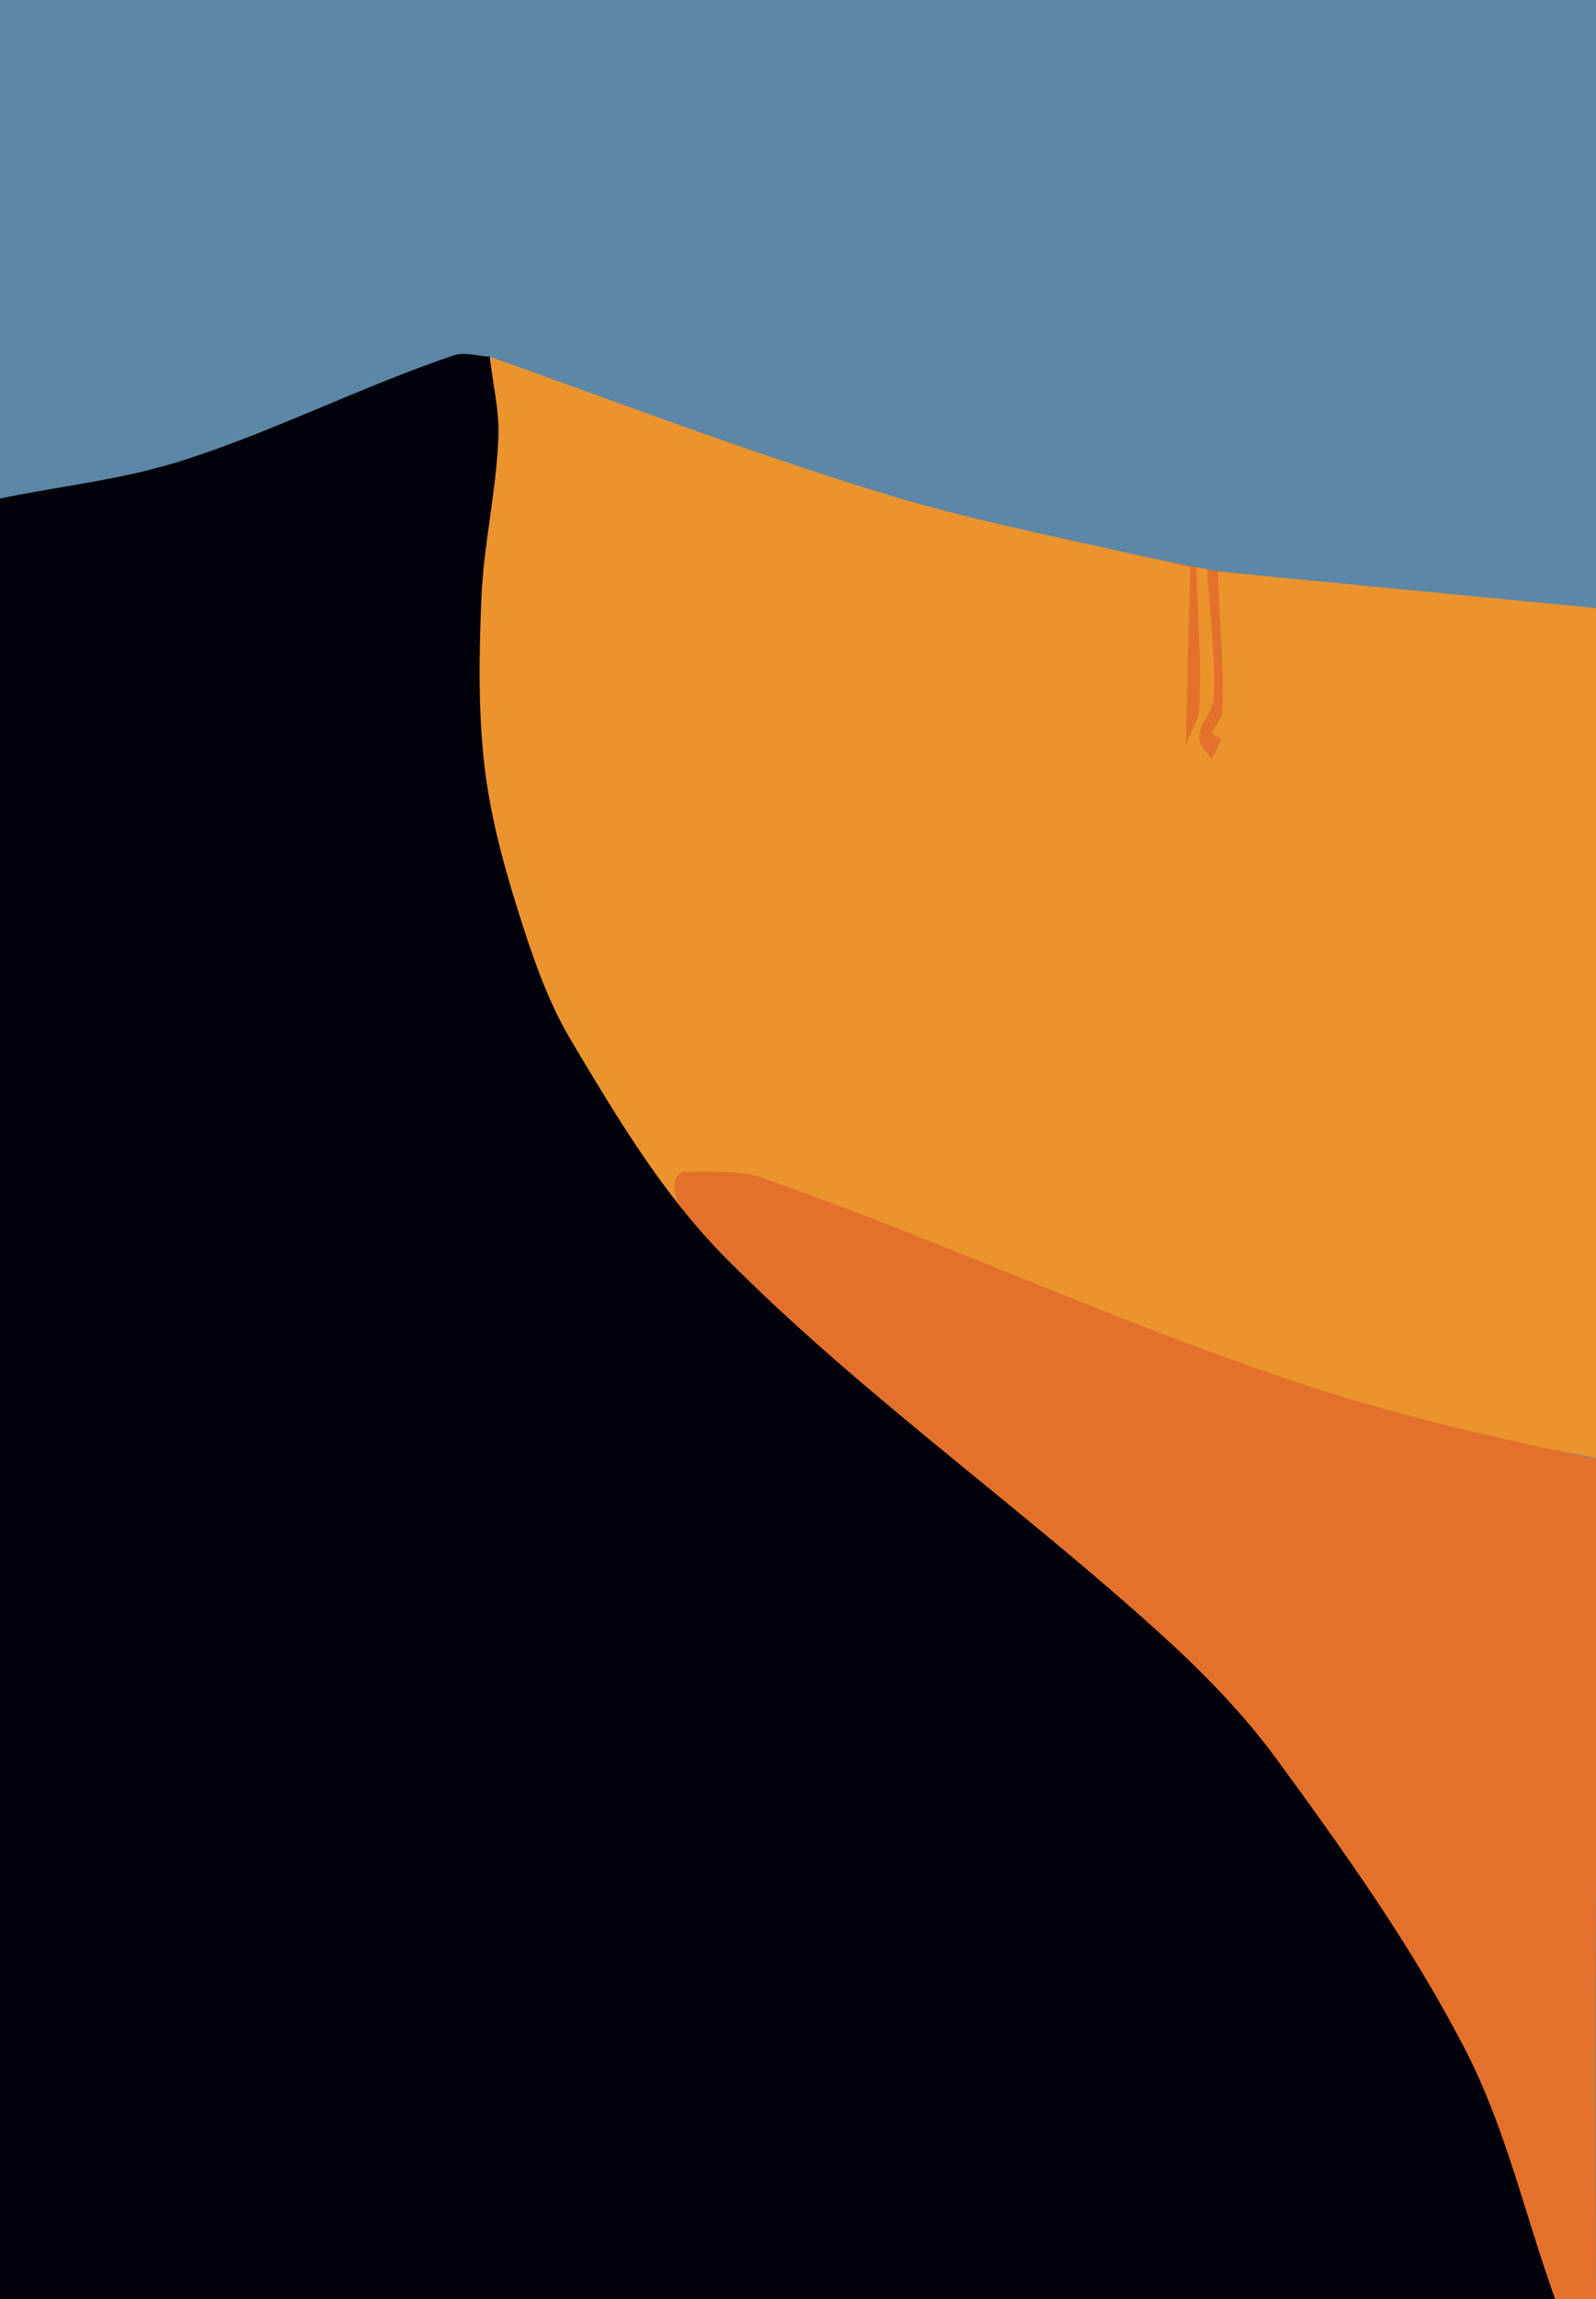 <?xml version="1.0" encoding="utf-8"?>
<svg x="0pt" y="0pt" preserveAspectRatio="xMidYMid meet" viewBox="0 0 555.514 800" xmlns="http://www.w3.org/2000/svg" xmlns:xlink="http://www.w3.org/1999/xlink">
  <clipPath id="2">
    <use xlink:href="#1"/>
    <path id="1" d="M0,0 C0,0,555.514,0,555.514,0 C555.514,0,555.514,800,555.514,800 C555.514,800,0,800,0,800 C0,800,0,0,0,0 z"/>
  </clipPath>
  <g id="3" style="clip-path:url(#2);">
    <title>ClipGroup</title>
    <g id="4">
      <title>Group</title>
      <defs>
        <title>Shape 1636</title>
        <g id="5">
          <defs>
            <path id="6" d="M-1.50024e-05,-1.47316e-05 C-1.50024e-05,-1.47316e-05,555.514,-1.47316e-05,555.514,-1.47316e-05 C555.514,-1.47316e-05,555.514,800,555.514,800 C555.514,800,-1.50024e-05,800,-1.50024e-05,800 C-1.50024e-05,800,-1.50024e-05,-1.47316e-05,-1.50024e-05,-1.47316e-05 z"/>
          </defs>
          <use xlink:href="#6" style="fill:#5c87a6;fill-opacity:1;fill-rule:evenodd;opacity:1;stroke:none;"/>
        </g>
      </defs>
      <use xlink:href="#5"/>
    </g>
    <g id="7">
      <title>Group</title>
      <defs>
        <title>Shape 1637</title>
        <g id="8">
          <defs>
            <path id="9" d="M429.418,273.683 C429.418,273.683,399.109,273.683,399.109,273.683 C399.109,273.683,399.109,193.871,399.109,193.871 C399.109,193.871,410.441,196.182,420.187,198.131 C423.925,198.879,438.345,200.271,438.345,200.271 C438.345,200.271,434.622,227.214,434.622,227.214 C434.622,227.214,452.73,203.181,429.418,273.683"/>
          </defs>
          <use xlink:href="#9" style="fill:#e4712b;fill-opacity:1;fill-rule:evenodd;opacity:1;stroke:none;"/>
        </g>
      </defs>
      <use xlink:href="#8"/>
      <defs>
        <title>Shape 1638</title>
        <g id="10">
          <defs>
            <path id="11" d="M237.785,420.656 C227.285,429.563,196.618,368.907,196.618,368.907 C196.618,368.907,181.26,321.753,174.758,298.219 C169.423,278.903,159.473,258.588,159.346,238.55 C159.151,207.761,164.119,179.386,165,148.61 C165.231,140.546,171.793,132.07,170.467,124.112 C216.405,140.458,261.006,157.508,307.637,171.755 C342.579,182.43,378.683,188.84,414.206,197.383 C413.479,228.189,413.479,228.189,412.751,258.995 C414.283,254.906,417.084,251.087,417.346,246.729 C418.331,230.307,416.748,213.832,416.449,197.383 C418.318,197.757,418.318,197.757,420.187,198.131 C420.926,213.106,423.131,228.08,422.404,243.056 C422.173,247.803,417.523,251.642,417.355,256.393 C417.249,259.383,420.222,261.647,421.655,264.274 C423.388,260.866,423.388,260.866,425.121,257.458 C423.402,256.206,423.402,256.206,421.682,254.953 C422.929,252.461,425.309,250.261,425.421,247.477 C426.068,231.282,424.424,215.078,423.925,198.879 C489.72,205.234,489.72,205.234,555.514,211.589 C555.514,359.626,555.514,359.626,555.514,507.664 C554.766,506.019,485.133,496.71,451.05,485.703 C390.093,466.016,331.183,436.317,270.654,415.35 C262.508,412.529,251.724,408.099,243.14,408.897 C240.822,409.113,239.8,412.141,238.129,413.764"/>
          </defs>
          <use xlink:href="#11" style="fill:#eb942d;fill-opacity:1;fill-rule:evenodd;opacity:1;stroke:none;"/>
        </g>
      </defs>
      <use xlink:href="#10"/>
      <defs>
        <title>Shape 1639</title>
        <g id="12">
          <defs>
            <path id="13" d="M521.338,761.907 C521.338,761.907,515.811,745.61,502.604,719.169 C488.578,691.088,476.28,667.644,457.524,642.475 C439.25,617.953,396.987,570.627,374.629,549.761 C329.532,507.671,296.21,482.793,259.427,447.293 C222.644,411.794,237.785,407.762,237.785,407.762 C237.785,407.762,257.483,407.112,263.656,409.258 C328.837,431.924,391.514,461.581,457.168,482.837 C488.538,492.993,523.25,500.86,555.514,507.664 C556.291,656.04,554.737,651.623,555.514,800 C548.411,800,548.411,800,541.308,800"/>
          </defs>
          <use xlink:href="#13" style="fill:#e4712b;fill-opacity:1;fill-rule:evenodd;opacity:1;stroke:none;"/>
        </g>
      </defs>
      <use xlink:href="#12"/>
      <defs>
        <title>Shape 1640</title>
        <g id="14">
          <defs>
            <path id="15" d="M0,173.458 C20.86,169.149,42.265,166.938,62.58,160.532 C95.071,150.286,125.627,134.56,157.907,123.664 C161.876,122.324,166.28,123.963,170.467,124.112 C171.474,133.344,173.806,142.526,173.486,151.807 C172.837,170.576,168.38,189.074,167.575,207.838 C166.744,227.231,166.385,246.777,168.588,266.063 C170.507,282.859,174.808,299.379,179.877,315.507 C184.878,331.424,190.164,347.548,198.698,361.885 C214.58,388.568,230.784,415.786,252.673,437.812 C299.936,485.373,355.262,524.225,404.86,569.346 C419.292,582.476,433.035,596.616,444.549,612.368 C468.207,644.736,491.666,677.616,510.042,713.25 C524.129,740.569,530.886,771.08,541.308,800 C270.654,800,270.654,800,0,800"/>
          </defs>
          <use xlink:href="#15" style="fill:#00010a;fill-opacity:1;fill-rule:evenodd;opacity:1;stroke:none;"/>
        </g>
      </defs>
      <use xlink:href="#14"/>
    </g>
  </g>
  <clipPath id="17">
    <use xlink:href="#16"/>
    <path id="16" d="M0,0 C0,0,555.514,0,555.514,0 C555.514,0,555.514,800,555.514,800 C555.514,800,0,800,0,800 C0,800,0,0,0,0 z"/>
  </clipPath>
  <g id="18" style="clip-path:url(#17);"/>
</svg>
